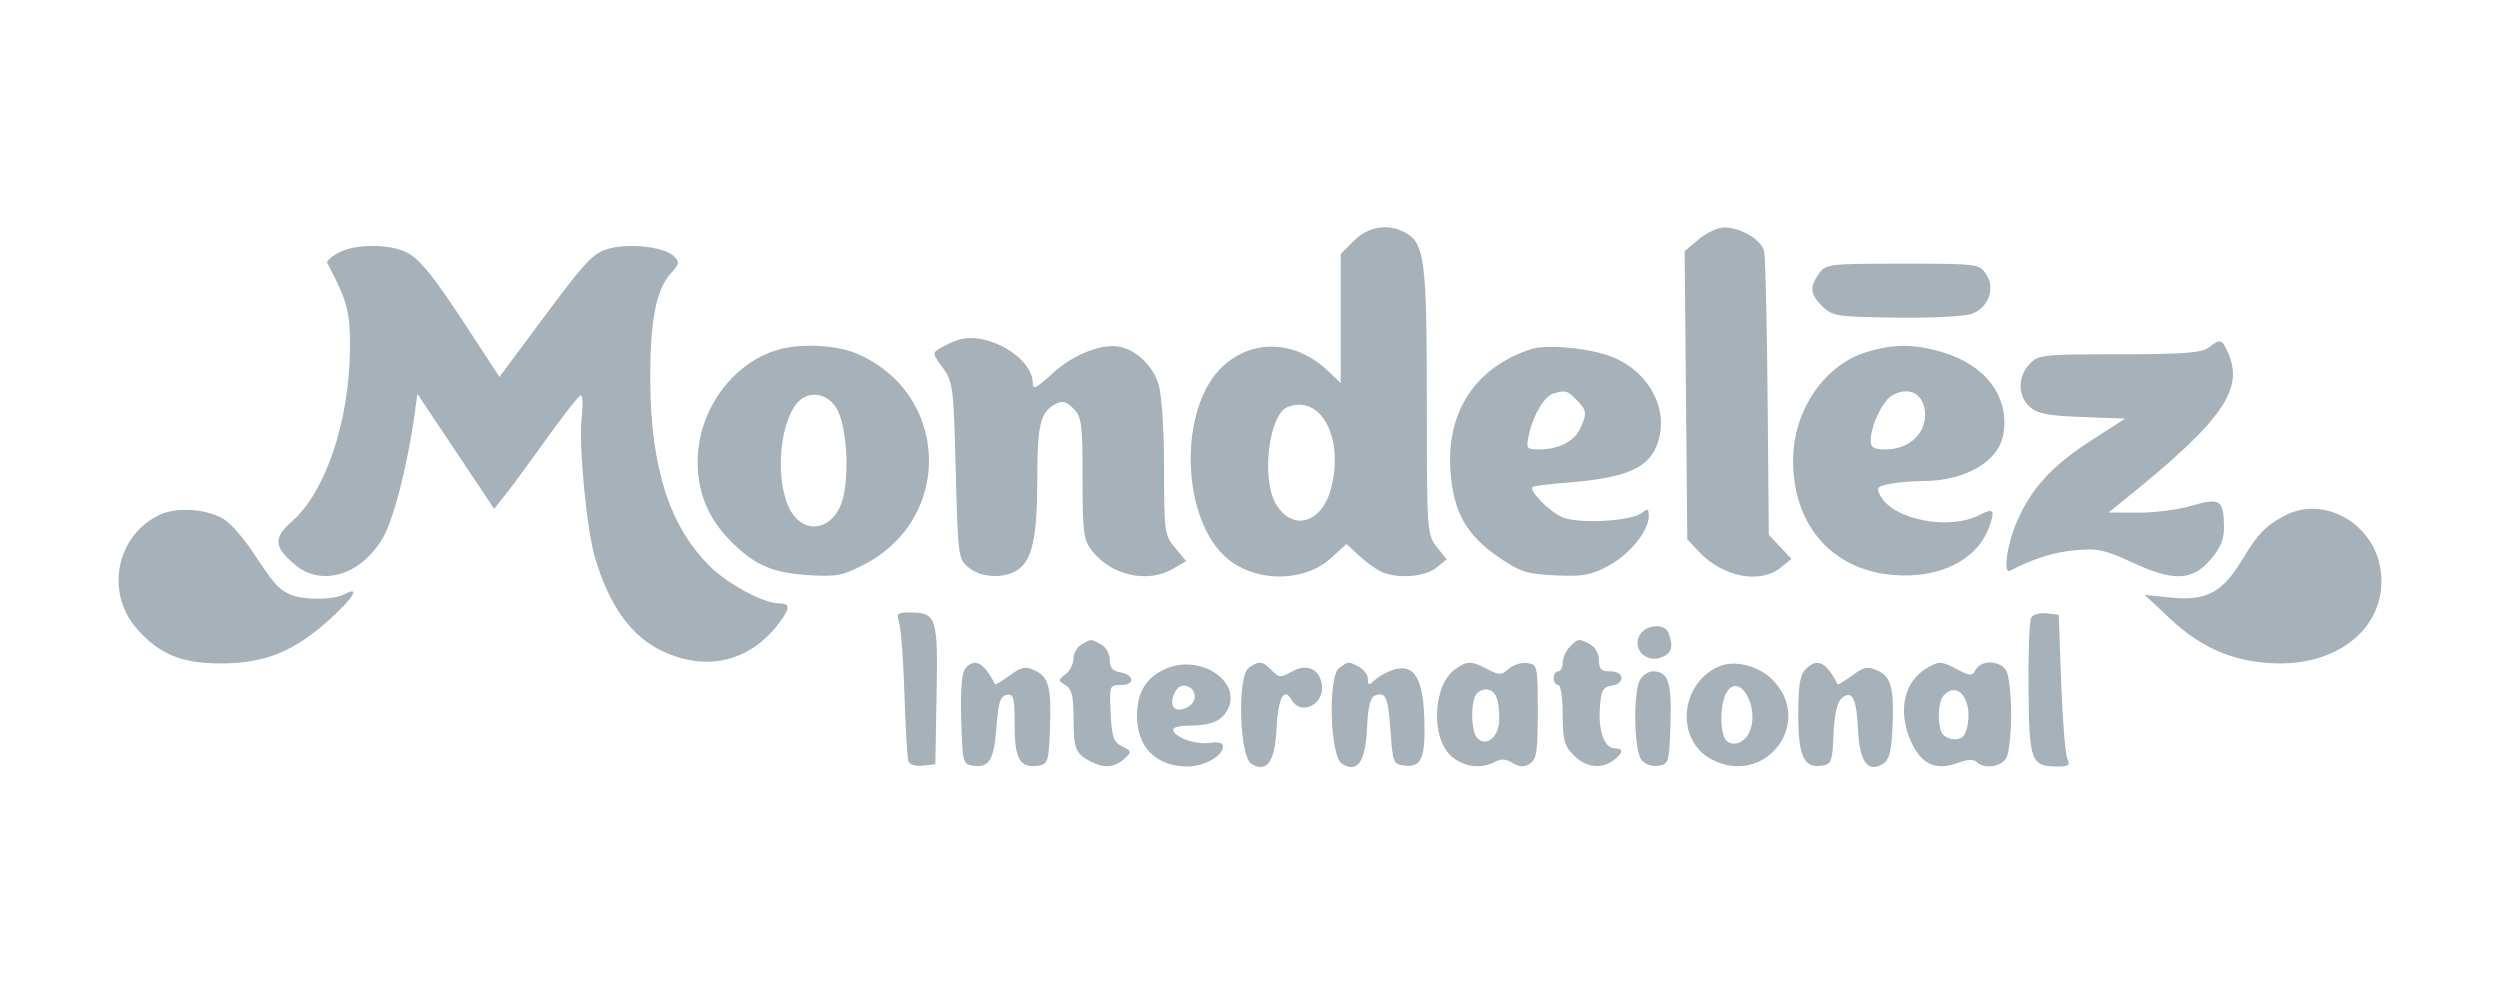 <svg width="176" height="70" viewBox="0 0 176 70" fill="none" xmlns="http://www.w3.org/2000/svg">
<path fill-rule="evenodd" clip-rule="evenodd" d="M95.321 16.944L94.389 17.877V22.425V26.974L93.512 26.134C91.261 23.978 88.26 23.823 86.125 25.752C82.905 28.661 83.109 36.67 86.472 39.377C88.526 41.03 91.85 40.981 93.723 39.27L94.791 38.295L95.626 39.073C96.086 39.501 96.775 40.012 97.158 40.209C98.241 40.765 100.282 40.644 101.109 39.974L101.841 39.381L101.144 38.496C100.464 37.631 100.448 37.391 100.448 28.236C100.448 18.277 100.295 17.102 98.901 16.357C97.711 15.72 96.317 15.948 95.321 16.944ZM119.593 16.848L118.599 17.684L118.692 27.825L118.784 37.965L119.581 38.818C121.27 40.624 123.903 41.142 125.366 39.956L126.118 39.345L125.321 38.496L124.524 37.646L124.44 28.025C124.394 22.733 124.284 18.084 124.196 17.692C124.015 16.884 122.551 16.012 121.375 16.012C120.942 16.012 120.14 16.389 119.593 16.848ZM23.815 17.799C23.322 18.067 22.97 18.384 23.034 18.504C24.488 21.251 24.674 21.98 24.632 24.782C24.56 29.753 22.885 34.661 20.567 36.696C19.228 37.872 19.269 38.495 20.767 39.755C22.646 41.337 25.415 40.494 26.951 37.872C27.701 36.592 28.679 32.808 29.17 29.286L29.386 27.732L32.089 31.779L34.792 35.826L35.651 34.733C36.124 34.133 37.443 32.337 38.583 30.743C39.723 29.149 40.762 27.838 40.892 27.828C41.021 27.819 41.047 28.531 40.949 29.411C40.729 31.39 41.305 37.341 41.91 39.338C42.94 42.734 44.475 44.834 46.678 45.86C49.745 47.288 52.751 46.58 54.776 43.952C55.652 42.814 55.667 42.48 54.843 42.48C53.799 42.48 51.333 41.175 50.066 39.952C47.173 37.159 45.816 33.011 45.781 26.855C45.756 22.558 46.183 20.358 47.268 19.194C47.836 18.585 47.855 18.451 47.436 18.032C46.848 17.444 44.739 17.139 43.226 17.423C41.832 17.684 41.444 18.078 37.945 22.79L35.161 26.538L33.132 23.428C30.3 19.088 29.402 18.011 28.292 17.624C26.927 17.148 24.867 17.229 23.815 17.799ZM128.05 19.272C127.375 20.235 127.424 20.695 128.291 21.562C128.985 22.256 129.294 22.303 133.49 22.361C135.949 22.394 138.34 22.274 138.817 22.093C139.999 21.643 140.485 20.315 139.832 19.317C139.344 18.574 139.263 18.563 133.942 18.563C128.728 18.563 128.53 18.587 128.05 19.272ZM67.443 23.933C67.092 24.049 66.535 24.304 66.205 24.499C65.627 24.841 65.633 24.891 66.365 25.88C67.088 26.857 67.132 27.2 67.283 33.127C67.439 39.19 67.462 39.365 68.196 39.958C69.031 40.633 70.49 40.75 71.477 40.222C72.633 39.603 73.023 37.998 73.023 33.859C73.023 29.886 73.227 29.023 74.299 28.449C74.791 28.186 75.058 28.252 75.567 28.761C76.15 29.344 76.212 29.815 76.212 33.668C76.212 37.507 76.278 38.014 76.878 38.776C78.257 40.529 80.811 41.089 82.601 40.031L83.507 39.496L82.73 38.572C81.984 37.685 81.952 37.461 81.952 33.005C81.952 30.364 81.79 27.823 81.576 27.109C81.186 25.805 80.122 24.735 78.914 24.432C77.675 24.121 75.574 24.928 74.11 26.277C72.969 27.33 72.704 27.459 72.704 26.966C72.704 25.156 69.439 23.274 67.443 23.933ZM155.475 24.473C154.985 24.844 153.678 24.941 149.189 24.941C143.771 24.941 143.494 24.972 142.873 25.639C142.033 26.54 142.042 27.868 142.893 28.639C143.43 29.125 144.166 29.268 146.59 29.358L149.617 29.469L147.275 30.973C144.505 32.752 143.045 34.329 142.018 36.652C141.306 38.263 140.988 40.444 141.505 40.178C143.17 39.321 144.608 38.869 146.103 38.733C147.662 38.592 148.205 38.707 150.045 39.568C152.966 40.935 154.297 40.904 155.583 39.44C156.313 38.607 156.571 38.002 156.568 37.127C156.56 35.195 156.294 35.014 154.327 35.598C153.394 35.876 151.687 36.097 150.535 36.091L148.441 36.081L149.712 35.055C156.484 29.591 158.018 27.383 156.84 24.797C156.414 23.861 156.315 23.838 155.475 24.473ZM54.73 24.632C51.492 25.602 49.1 28.976 49.114 32.554C49.122 34.729 49.889 36.545 51.466 38.122C53.131 39.786 54.388 40.332 56.919 40.489C58.912 40.613 59.339 40.529 60.9 39.707C67.159 36.408 66.819 27.681 60.324 24.897C58.872 24.274 56.326 24.154 54.73 24.632ZM107.78 24.582C103.868 25.865 101.812 28.985 102.113 33.186C102.316 36.028 103.227 37.656 105.483 39.209C107.013 40.263 107.468 40.41 109.489 40.507C111.413 40.598 111.992 40.496 113.203 39.849C114.722 39.04 116.073 37.385 116.073 36.335C116.073 35.813 115.992 35.773 115.598 36.1C114.887 36.69 111.178 36.903 110.014 36.421C109.088 36.038 107.626 34.558 107.901 34.282C107.972 34.212 109.014 34.079 110.218 33.986C114.525 33.655 116.117 32.96 116.714 31.15C117.494 28.787 116.093 26.166 113.493 25.126C111.945 24.507 108.896 24.217 107.78 24.582ZM131.38 24.792C128.447 25.7 126.285 28.853 126.236 32.293C126.171 36.875 128.911 40.087 133.214 40.473C136.453 40.764 139.134 39.471 139.996 37.202C140.489 35.905 140.375 35.733 139.368 36.253C137.217 37.366 133.283 36.595 132.366 34.882C132.079 34.346 132.165 34.239 133.024 34.067C133.567 33.959 134.603 33.869 135.326 33.868C138.37 33.864 140.724 32.494 141.041 30.542C141.466 27.927 139.804 25.703 136.748 24.795C134.749 24.202 133.29 24.201 131.38 24.792ZM109.359 27.7C108.74 27.867 107.926 29.236 107.634 30.601C107.423 31.592 107.456 31.638 108.38 31.638C109.732 31.638 110.838 31.066 111.255 30.153C111.739 29.091 111.707 28.866 110.971 28.13C110.325 27.484 110.242 27.462 109.359 27.7ZM133.184 27.854C132.53 28.233 131.699 29.989 131.699 30.99C131.699 31.513 131.906 31.638 132.772 31.638C134.322 31.638 135.526 30.587 135.526 29.234C135.526 27.758 134.444 27.121 133.184 27.854ZM55.938 28.602C54.672 30.533 54.64 34.71 55.878 36.284C56.832 37.496 58.325 37.264 59.091 35.783C59.859 34.299 59.717 29.999 58.857 28.688C58.094 27.527 56.669 27.485 55.938 28.602ZM90.635 28.662C89.32 29.191 88.781 33.712 89.822 35.475C90.992 37.456 93.09 36.841 93.722 34.332C94.619 30.77 92.962 27.726 90.635 28.662ZM11.302 36.215C8.209 37.617 7.365 41.68 9.63 44.26C11.235 46.088 12.832 46.732 15.693 46.705C18.702 46.677 20.737 45.839 23.197 43.615C24.89 42.085 25.406 41.215 24.254 41.831C23.431 42.272 21.173 42.251 20.306 41.795C19.524 41.385 19.259 41.074 17.779 38.836C17.207 37.972 16.361 36.987 15.899 36.648C14.821 35.858 12.559 35.645 11.302 36.215ZM160.878 36.286C159.497 37.006 158.97 37.552 157.813 39.462C156.446 41.716 155.311 42.316 152.869 42.072L150.992 41.885L152.809 43.589C155.046 45.685 157.45 46.672 160.399 46.705C164.986 46.756 168.152 43.831 167.587 40.066C167.104 36.84 163.6 34.866 160.878 36.286ZM63.3 43.835C63.431 44.23 63.598 46.49 63.672 48.858C63.747 51.226 63.871 53.352 63.949 53.583C64.033 53.831 64.451 53.961 64.969 53.902L65.848 53.801L65.937 48.86C66.034 43.4 65.939 43.118 63.996 43.118C63.171 43.118 63.091 43.201 63.3 43.835ZM143.002 43.466C142.871 43.677 142.783 45.945 142.807 48.506C142.854 53.632 142.978 53.96 144.868 53.96C145.64 53.96 145.754 53.865 145.54 53.402C145.398 53.095 145.203 50.691 145.107 48.061L144.933 43.277L144.086 43.179C143.62 43.126 143.132 43.254 143.002 43.466ZM115.415 44.751C114.907 45.7 115.901 46.693 116.95 46.286C117.675 46.006 117.829 45.503 117.474 44.579C117.191 43.84 115.842 43.953 115.415 44.751ZM76.132 45.376C75.825 45.554 75.574 46.001 75.574 46.367C75.574 46.734 75.323 47.229 75.016 47.468C74.485 47.881 74.485 47.917 75.016 48.236C75.451 48.497 75.575 49.008 75.579 50.548C75.585 52.713 75.713 53.048 76.749 53.593C77.715 54.102 78.452 54.052 79.137 53.432C79.701 52.922 79.696 52.891 79.003 52.547C78.392 52.243 78.271 51.895 78.19 50.205C78.097 48.25 78.108 48.22 78.934 48.22C79.945 48.22 79.849 47.473 78.818 47.321C78.328 47.249 78.126 46.995 78.126 46.455C78.126 46.026 77.855 45.547 77.509 45.361C76.775 44.968 76.833 44.968 76.132 45.376ZM110.515 45.532C110.24 45.808 110.014 46.31 110.014 46.648C110.014 46.987 109.871 47.263 109.696 47.263C109.52 47.263 109.377 47.479 109.377 47.742C109.377 48.005 109.52 48.22 109.696 48.22C109.876 48.22 110.014 49.128 110.014 50.307C110.014 52.098 110.125 52.506 110.797 53.177C111.659 54.039 112.741 54.17 113.602 53.516C114.282 53 114.317 52.684 113.693 52.684C112.962 52.684 112.523 51.528 112.628 49.883C112.711 48.602 112.831 48.364 113.443 48.278C114.437 48.136 114.368 47.263 113.363 47.263C112.728 47.263 112.566 47.103 112.566 46.477C112.566 46.027 112.303 45.551 111.949 45.361C111.151 44.934 111.109 44.939 110.515 45.532ZM67.96 47.058C67.706 47.364 67.609 48.566 67.67 50.659C67.758 53.689 67.788 53.804 68.516 53.907C69.646 54.067 69.978 53.51 70.153 51.158C70.281 49.455 70.426 49.002 70.871 48.917C71.359 48.824 71.429 49.089 71.429 51.028C71.429 53.445 71.799 54.087 73.085 53.905C73.768 53.808 73.827 53.63 73.916 51.413C74.035 48.408 73.844 47.652 72.848 47.198C72.175 46.892 71.901 46.947 71.077 47.556C70.542 47.952 70.079 48.228 70.048 48.168C69.271 46.634 68.605 46.28 67.96 47.058ZM82.073 47.08C80.673 47.695 80.038 48.749 80.046 50.444C80.057 52.629 81.407 53.96 83.614 53.96C84.77 53.96 86.098 53.213 86.098 52.562C86.098 52.291 85.772 52.205 85.115 52.301C84.14 52.444 82.59 51.864 82.59 51.355C82.59 51.209 83.056 51.088 83.626 51.086C85.233 51.079 85.984 50.782 86.411 49.985C87.476 47.994 84.512 46.009 82.073 47.08ZM87.9 47.029C87.094 47.619 87.253 53.238 88.091 53.765C89.162 54.439 89.754 53.639 89.862 51.376C89.966 49.175 90.39 48.323 90.917 49.257C91.58 50.432 93.266 49.593 93.058 48.19C92.894 47.084 91.992 46.691 90.955 47.275C90.157 47.724 90.037 47.717 89.526 47.195C88.863 46.519 88.631 46.495 87.9 47.029ZM94.278 47.029C93.472 47.619 93.631 53.238 94.469 53.765C95.557 54.45 96.133 53.642 96.237 51.28C96.305 49.743 96.466 49.094 96.809 48.962C97.559 48.675 97.726 49.067 97.897 51.514C98.05 53.711 98.09 53.804 98.912 53.9C100.086 54.035 100.369 53.327 100.268 50.508C100.17 47.767 99.575 46.775 98.23 47.111C97.784 47.222 97.167 47.54 96.86 47.816C96.352 48.275 96.302 48.273 96.302 47.802C96.302 47.518 96.025 47.137 95.686 46.956C94.916 46.544 94.943 46.543 94.278 47.029ZM102.456 47.105C100.83 48.244 100.71 52.092 102.263 53.313C103.162 54.02 104.295 54.142 105.245 53.634C105.679 53.401 106.04 53.424 106.5 53.711C106.98 54.011 107.29 54.025 107.703 53.764C108.175 53.466 108.261 52.905 108.261 50.099C108.261 46.87 108.241 46.782 107.517 46.68C107.108 46.622 106.519 46.804 106.209 47.084C105.702 47.543 105.553 47.546 104.721 47.112C103.566 46.509 103.308 46.509 102.456 47.105ZM121.016 46.915C118.234 48.131 117.935 52.136 120.527 53.476C124.298 55.426 127.759 50.83 124.771 47.842C123.792 46.863 122.095 46.444 121.016 46.915ZM127.114 47.111C126.721 47.504 126.597 48.257 126.597 50.255C126.597 53.214 126.981 54.084 128.209 53.911C128.935 53.808 128.995 53.656 129.082 51.676C129.144 50.27 129.338 49.416 129.654 49.154C130.392 48.541 130.699 49.133 130.805 51.376C130.912 53.638 131.505 54.438 132.576 53.766C133.001 53.499 133.157 52.894 133.23 51.223C133.352 48.425 133.146 47.647 132.161 47.198C131.489 46.892 131.215 46.947 130.391 47.556C129.855 47.952 129.392 48.228 129.362 48.168C128.56 46.587 127.933 46.292 127.114 47.111ZM135.685 47.011C134.044 47.952 133.575 50.033 134.521 52.173C135.251 53.822 136.291 54.293 137.881 53.693C138.52 53.451 138.955 53.435 139.164 53.644C139.692 54.172 140.904 53.998 141.254 53.343C141.436 53.004 141.585 51.631 141.585 50.293C141.585 48.955 141.436 47.582 141.254 47.242C140.853 46.492 139.495 46.426 139.098 47.137C138.835 47.607 138.73 47.607 137.822 47.137C136.661 46.537 136.526 46.529 135.685 47.011ZM115.447 47.88C114.97 48.771 115.032 52.766 115.533 53.451C115.789 53.801 116.25 53.978 116.729 53.911C117.48 53.804 117.512 53.699 117.601 50.979C117.698 48.024 117.445 47.263 116.365 47.263C116.041 47.263 115.629 47.541 115.447 47.88ZM82.629 48.914C82.293 49.813 82.776 50.227 83.628 49.771C84.344 49.388 84.237 48.429 83.462 48.28C83.113 48.213 82.802 48.449 82.629 48.914ZM121.516 48.818C121.141 49.517 121.067 51.072 121.369 51.861C121.669 52.642 122.74 52.462 123.15 51.561C123.957 49.791 122.397 47.172 121.516 48.818ZM103.83 49.043C103.51 49.877 103.611 51.575 104.004 51.968C104.655 52.619 105.55 51.842 105.55 50.627C105.55 49.154 105.268 48.539 104.593 48.539C104.28 48.539 103.937 48.766 103.83 49.043ZM136.865 48.922C136.456 49.33 136.357 50.711 136.676 51.542C136.782 51.82 137.195 52.047 137.593 52.047C138.141 52.047 138.362 51.816 138.507 51.09C138.87 49.274 137.854 47.932 136.865 48.922Z" fill="#A6B1BA"/>
</svg>
